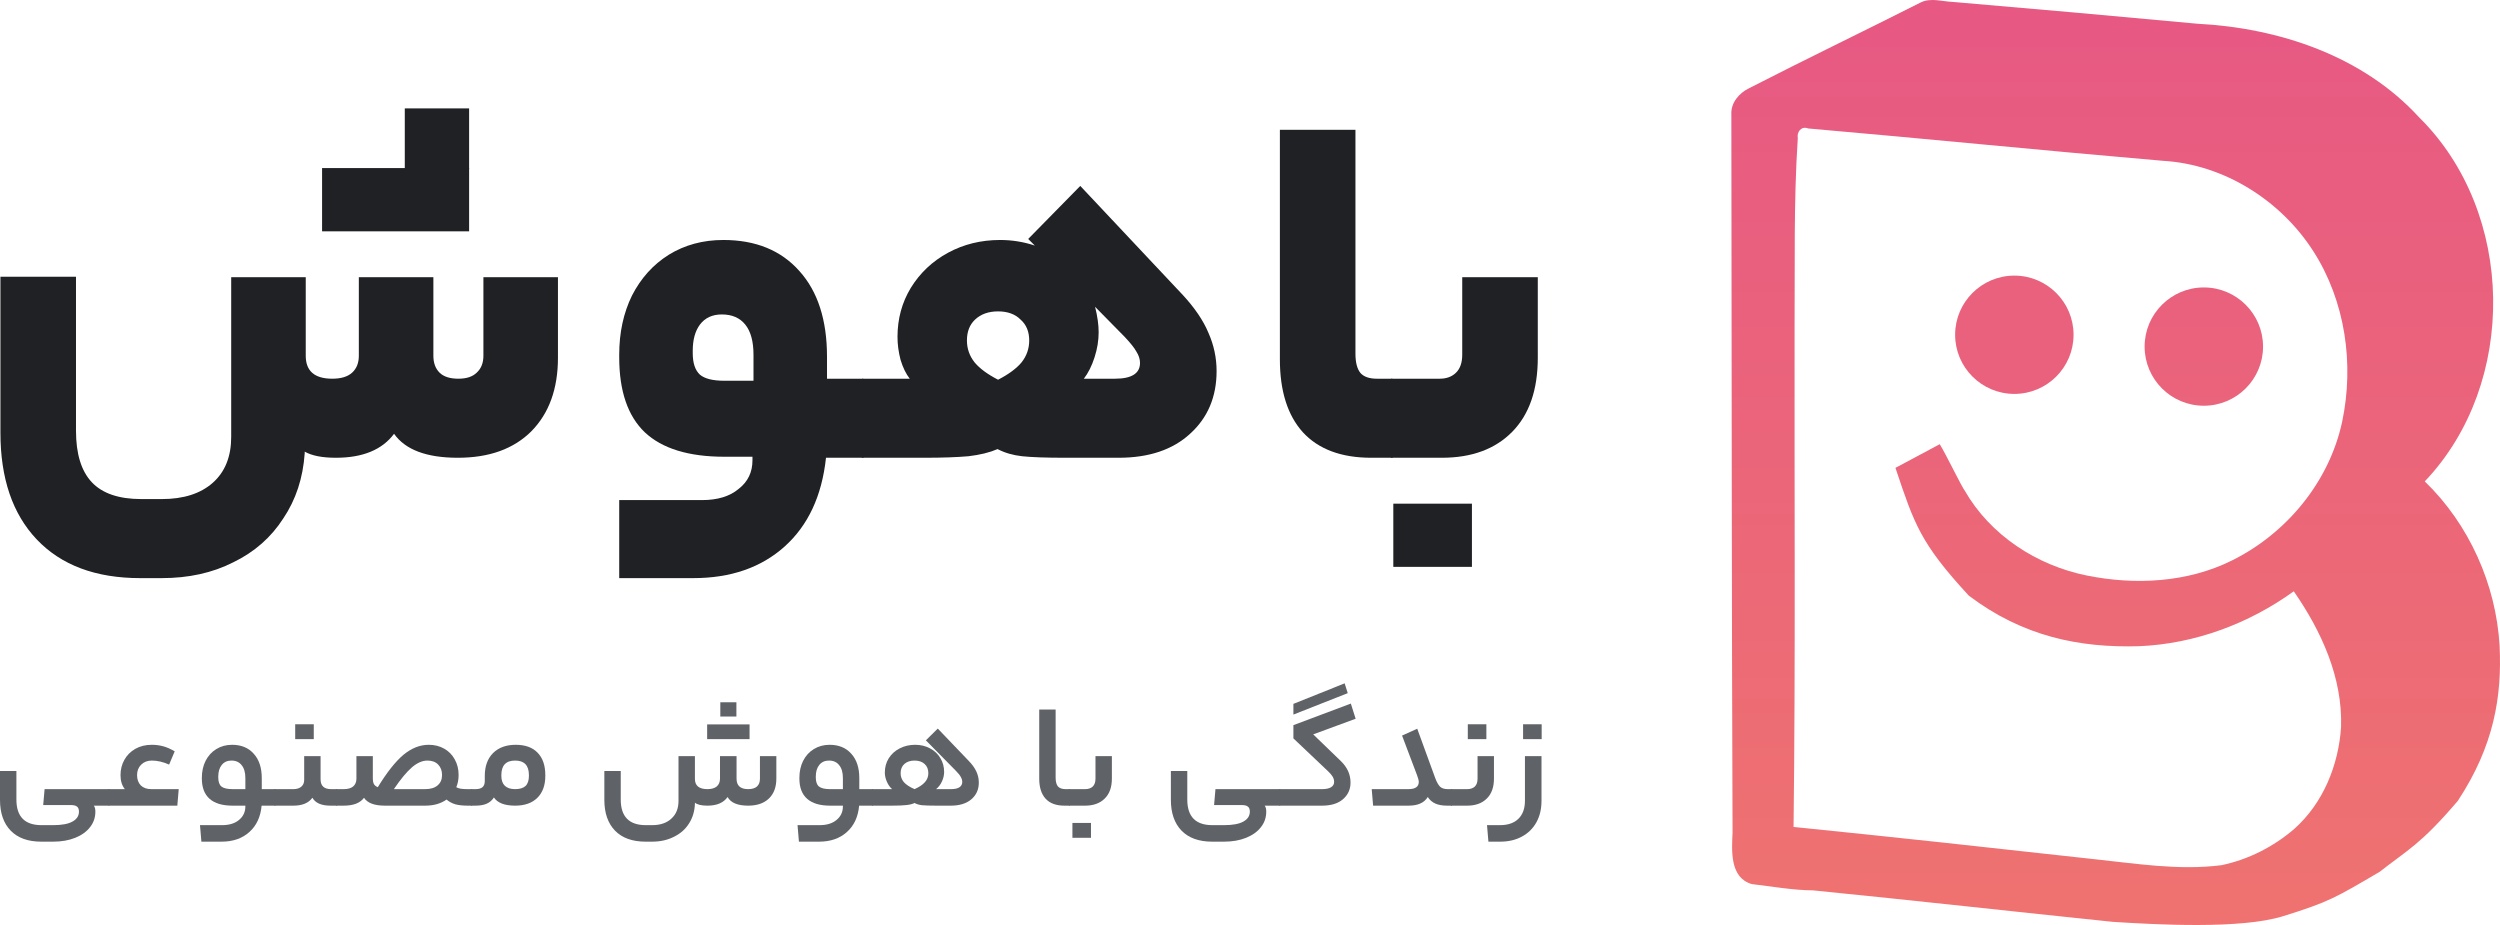 <svg width="300" height="111" viewBox="0 0 300 111" fill="none" xmlns="http://www.w3.org/2000/svg">
<path d="M230.516 0.279C231.725 -0.295 233.095 0.187 234.356 0.233C244.135 1.066 253.909 1.934 263.677 2.847C273.468 3.352 283.547 6.701 290.299 14.088C301.869 25.496 302.18 45.997 290.973 57.767C296.297 62.92 299.526 70.129 299.952 77.504C300.24 83.524 299.308 89.466 294.941 96.099C290.465 101.351 288.902 101.99 285.562 104.616C280.233 107.739 279.523 108.208 273.98 109.939C268.886 111.53 258.733 110.947 253.564 110.625C241.568 109.385 229.584 108.04 217.582 106.846C215.107 106.828 212.672 106.369 210.226 106.093C207.567 105.335 207.808 102.101 207.906 99.93C207.797 71.191 207.808 42.459 207.762 13.726C207.687 12.348 208.678 11.176 209.863 10.601C216.713 7.086 223.649 3.749 230.516 0.279ZM215.735 16.587C215.228 24.244 215.406 31.924 215.349 39.593C215.32 59.473 215.464 79.36 215.228 99.234C227.172 100.441 239.122 101.745 251.054 103.072C256.2 103.606 261.386 104.485 266.572 103.824C269.79 103.152 272.824 101.613 275.31 99.47C278.781 96.385 280.629 91.813 280.928 87.241C281.118 81.313 278.574 75.741 275.253 70.956C269.865 74.845 263.389 77.257 256.724 77.544C249.523 77.763 242.717 76.368 236.251 71.471C230.424 65.154 229.714 62.883 227.454 56.142C229.572 55.005 230.14 54.721 232.769 53.302C233.551 54.579 235.351 58.319 235.754 58.853C238.822 64.218 244.417 67.86 250.432 69.066C256.217 70.232 262.486 69.916 267.833 67.257C274.395 64.011 279.506 57.813 281.055 50.627C282.523 43.7 281.446 36.134 277.59 30.132C273.675 24.037 266.866 19.718 259.562 19.298C245.361 18.081 231.184 16.65 216.978 15.415C216.137 15.082 215.596 15.863 215.735 16.587Z" fill="url(#paint0_linear_416_96)"/>
<path d="M248.827 40.171C248.827 44.091 245.646 47.269 241.722 47.269C237.798 47.269 234.616 44.091 234.616 40.171C234.616 36.252 237.798 33.074 241.722 33.074C245.646 33.074 248.827 36.252 248.827 40.171Z" fill="url(#paint1_linear_416_96)"/>
<path d="M271.565 41.591C271.565 45.511 268.383 48.688 264.459 48.688C260.535 48.688 257.354 45.511 257.354 41.591C257.354 37.671 260.535 34.493 264.459 34.493C268.383 34.493 271.565 37.671 271.565 41.591Z" fill="url(#paint2_linear_416_96)"/>
<path d="M52.005 42.691C52.005 43.548 52.25 44.221 52.74 44.711C53.23 45.2 53.986 45.445 55.007 45.445C55.987 45.445 56.722 45.2 57.213 44.711C57.744 44.221 58.009 43.548 58.009 42.691V33.266H66.954V42.936C66.954 46.649 65.892 49.586 63.768 51.749C61.644 53.87 58.703 54.931 54.946 54.931C51.188 54.931 48.635 53.972 47.288 52.055C45.858 53.972 43.53 54.931 40.303 54.931C38.669 54.931 37.424 54.687 36.566 54.197V54.38C36.362 57.359 35.504 59.97 33.993 62.214C32.523 64.499 30.521 66.254 27.989 67.478C25.497 68.743 22.638 69.375 19.412 69.375H16.838C11.488 69.375 7.342 67.825 4.402 64.724C1.502 61.663 0.052 57.4 0.052 51.932V33.205H9.119V51.688C9.119 54.462 9.752 56.523 11.018 57.869C12.284 59.215 14.265 59.889 16.961 59.889H19.412C22.026 59.889 24.068 59.236 25.538 57.93C27.009 56.624 27.744 54.788 27.744 52.422V33.266H36.689V42.691C36.689 44.527 37.751 45.445 39.874 45.445C40.936 45.445 41.733 45.2 42.264 44.711C42.795 44.221 43.06 43.548 43.06 42.691V33.266H52.005V42.691ZM38.649 27.758V20.168H56.294V27.758H38.649Z" fill="#202124"/>
<path d="M103.53 45.445C103.938 45.445 104.143 47.057 104.143 50.28C104.143 53.381 103.938 54.931 103.53 54.931H99.119C98.629 59.501 96.975 63.051 94.156 65.581C91.338 68.11 87.683 69.375 83.19 69.375H74.306V60.011H84.231C86.11 60.011 87.58 59.562 88.642 58.665C89.745 57.808 90.296 56.665 90.296 55.237V54.809H86.927C82.638 54.809 79.453 53.83 77.37 51.871C75.327 49.913 74.306 46.914 74.306 42.874V42.568C74.306 39.916 74.817 37.55 75.838 35.469C76.9 33.388 78.37 31.756 80.249 30.573C82.169 29.39 84.354 28.798 86.804 28.798C90.685 28.798 93.727 30.042 95.933 32.531C98.138 34.979 99.241 38.407 99.241 42.813V45.445H103.53ZM83.129 42.385C83.129 43.568 83.414 44.425 83.986 44.955C84.558 45.445 85.538 45.69 86.927 45.69H90.419V42.568C90.419 40.977 90.092 39.773 89.439 38.958C88.785 38.142 87.846 37.733 86.621 37.733C85.477 37.733 84.599 38.142 83.986 38.958C83.414 39.733 83.129 40.773 83.129 42.079V42.385Z" fill="#202124"/>
<path d="M119.769 45.567C121.035 44.914 121.975 44.221 122.587 43.486C123.2 42.711 123.506 41.834 123.506 40.855C123.506 39.794 123.159 38.958 122.465 38.346C121.811 37.693 120.913 37.366 119.769 37.366C118.626 37.366 117.707 37.693 117.012 38.346C116.359 38.958 116.032 39.794 116.032 40.855C116.032 41.834 116.338 42.711 116.951 43.486C117.564 44.221 118.503 44.914 119.769 45.567ZM109.17 45.445C108.721 44.874 108.353 44.119 108.067 43.181C107.822 42.242 107.7 41.324 107.7 40.426C107.7 38.264 108.231 36.305 109.293 34.551C110.396 32.756 111.886 31.348 113.765 30.328C115.644 29.308 117.727 28.798 120.014 28.798C121.444 28.798 122.832 29.022 124.18 29.471L123.384 28.675L129.633 22.311L141.947 35.408C143.377 36.958 144.398 38.468 145.011 39.937C145.664 41.406 145.991 42.936 145.991 44.527C145.991 47.628 144.929 50.137 142.805 52.055C140.722 53.972 137.863 54.931 134.228 54.931H127.795C125.508 54.931 123.792 54.87 122.649 54.748C121.546 54.625 120.566 54.34 119.708 53.891C118.768 54.299 117.604 54.584 116.216 54.748C114.827 54.87 113.071 54.931 110.947 54.931H103.534C103.125 54.931 102.921 53.381 102.921 50.28C102.921 47.057 103.125 45.445 103.534 45.445H109.17ZM133.799 45.445C135.8 45.445 136.801 44.812 136.801 43.548C136.801 43.099 136.658 42.65 136.372 42.201C136.127 41.752 135.657 41.161 134.963 40.426L131.41 36.815C131.696 37.958 131.838 38.978 131.838 39.876C131.838 40.855 131.675 41.854 131.348 42.874C131.022 43.895 130.593 44.751 130.062 45.445H133.799Z" fill="#202124"/>
<path d="M167.004 45.445C167.208 45.445 167.351 45.751 167.432 46.363C167.555 46.934 167.616 48.24 167.616 50.28C167.616 52.238 167.555 53.503 167.432 54.074C167.351 54.646 167.208 54.931 167.004 54.931H164.553C160.959 54.931 158.222 53.911 156.343 51.871C154.505 49.831 153.586 46.914 153.586 43.119V15.578H162.654V42.446C162.654 43.507 162.858 44.282 163.266 44.772C163.675 45.221 164.328 45.445 165.227 45.445H167.004Z" fill="#202124"/>
<path d="M184.535 42.936C184.535 46.771 183.514 49.729 181.472 51.81C179.43 53.891 176.611 54.931 173.017 54.931H167.013C166.605 54.931 166.4 53.381 166.4 50.28C166.4 47.057 166.605 45.445 167.013 45.445H172.772C173.589 45.445 174.242 45.2 174.733 44.711C175.223 44.221 175.468 43.507 175.468 42.568V33.266H184.535V42.936ZM167.197 68.028V60.44H176.632V68.028H167.197Z" fill="#202124"/>
<path d="M48.574 13.008V20.291H56.294V13.008H48.574Z" fill="#202124"/>
<path d="M5.351 94.696H13.061C13.185 94.696 13.247 95.042 13.247 95.732C13.247 96.363 13.185 96.679 13.061 96.679H11.259C11.383 96.833 11.445 97.071 11.445 97.393C11.445 98.095 11.234 98.714 10.813 99.25C10.392 99.798 9.797 100.226 9.03 100.536C8.262 100.845 7.376 101 6.373 101H4.961C3.363 101 2.137 100.56 1.282 99.679C0.427 98.798 0 97.566 0 95.982V92.518H1.969V95.946C1.969 97.994 2.973 99.018 4.979 99.018H6.373C7.413 99.018 8.187 98.875 8.695 98.589C9.215 98.304 9.475 97.905 9.475 97.393C9.475 97.107 9.395 96.905 9.234 96.786C9.085 96.667 8.838 96.607 8.491 96.607H5.184L5.351 94.696Z" fill="#5F6368"/>
<path d="M14.981 94.696C14.634 94.268 14.461 93.708 14.461 93.018C14.461 92.339 14.616 91.726 14.925 91.179C15.235 90.619 15.675 90.179 16.245 89.857C16.814 89.536 17.471 89.375 18.214 89.375C18.697 89.375 19.155 89.434 19.589 89.554C20.022 89.673 20.481 89.875 20.964 90.161L20.295 91.75C19.576 91.429 18.883 91.268 18.214 91.268C17.694 91.268 17.267 91.434 16.932 91.768C16.61 92.089 16.449 92.506 16.449 93.018C16.449 93.53 16.598 93.941 16.895 94.25C17.205 94.548 17.626 94.696 18.158 94.696H21.447L21.28 96.679H13.068C12.944 96.679 12.882 96.363 12.882 95.732C12.882 95.042 12.944 94.696 13.068 94.696H14.981Z" fill="#5F6368"/>
<path d="M32.992 94.696C33.116 94.696 33.178 95.042 33.178 95.732C33.178 96.363 33.116 96.679 32.992 96.679H31.394C31.27 98.024 30.781 99.077 29.926 99.839C29.072 100.613 27.957 101 26.582 101H24.167L23.999 99.018H26.638C27.505 99.018 28.186 98.809 28.681 98.393C29.189 97.976 29.443 97.434 29.443 96.768V96.679H27.901C26.687 96.679 25.771 96.405 25.151 95.857C24.532 95.309 24.222 94.5 24.222 93.429V93.339C24.222 92.577 24.371 91.899 24.668 91.304C24.978 90.696 25.405 90.226 25.95 89.893C26.508 89.548 27.139 89.375 27.845 89.375C28.948 89.375 29.815 89.732 30.446 90.446C31.09 91.149 31.413 92.125 31.413 93.375V94.696H32.992ZM26.192 93.286C26.192 93.798 26.316 94.161 26.563 94.375C26.823 94.589 27.269 94.696 27.901 94.696H29.443V93.375C29.443 92.696 29.294 92.179 28.997 91.821C28.712 91.452 28.304 91.268 27.771 91.268C27.276 91.268 26.885 91.446 26.601 91.804C26.328 92.149 26.192 92.613 26.192 93.196V93.286Z" fill="#5F6368"/>
<path d="M35.219 94.696C35.603 94.696 35.913 94.601 36.148 94.411C36.383 94.208 36.501 93.941 36.501 93.607V90.732H38.47V93.518C38.47 94.304 38.892 94.696 39.734 94.696H40.384C40.508 94.696 40.57 95.03 40.57 95.696C40.57 96.351 40.508 96.679 40.384 96.679H39.659C38.569 96.679 37.845 96.363 37.486 95.732C37.027 96.363 36.272 96.679 35.219 96.679H32.989C32.866 96.679 32.804 96.363 32.804 95.732C32.804 95.042 32.866 94.696 32.989 94.696H35.219ZM35.423 88.696V86.911H37.653V88.696H35.423Z" fill="#5F6368"/>
<path d="M41.247 94.696C41.742 94.696 42.12 94.589 42.38 94.375C42.64 94.149 42.77 93.839 42.77 93.446V90.732H44.74V93.375C44.74 93.696 44.783 93.934 44.87 94.089C44.956 94.244 45.111 94.369 45.334 94.464C46.437 92.667 47.465 91.369 48.418 90.571C49.385 89.774 50.394 89.375 51.447 89.375C52.14 89.375 52.76 89.53 53.305 89.839C53.85 90.149 54.271 90.577 54.568 91.125C54.878 91.673 55.033 92.298 55.033 93C55.033 93.548 54.94 94.036 54.754 94.464C54.89 94.548 55.063 94.607 55.274 94.643C55.485 94.679 55.77 94.696 56.129 94.696H56.593C56.717 94.696 56.779 95.042 56.779 95.732C56.779 96.363 56.717 96.679 56.593 96.679H56.129C55.547 96.679 55.051 96.625 54.642 96.518C54.246 96.399 53.893 96.208 53.583 95.946C52.902 96.434 52.047 96.679 51.02 96.679H46.189C44.925 96.679 44.089 96.363 43.681 95.732C43.222 96.363 42.411 96.679 41.247 96.679H40.392C40.268 96.679 40.206 96.363 40.206 95.732C40.206 95.042 40.268 94.696 40.392 94.696H41.247ZM51.02 94.696C51.663 94.696 52.159 94.548 52.506 94.25C52.865 93.952 53.045 93.536 53.045 93C53.045 92.488 52.89 92.071 52.58 91.75C52.27 91.429 51.843 91.268 51.298 91.268C50.679 91.268 50.053 91.542 49.422 92.089C48.79 92.637 48.072 93.506 47.266 94.696H51.02Z" fill="#5F6368"/>
<path d="M61.89 89.375C63.029 89.375 63.902 89.691 64.509 90.321C65.129 90.952 65.438 91.851 65.438 93.018V93.107C65.438 94.238 65.116 95.119 64.472 95.75C63.84 96.369 62.955 96.679 61.815 96.679C61.184 96.679 60.651 96.595 60.218 96.429C59.784 96.25 59.468 96.006 59.27 95.696C59.047 96.042 58.756 96.292 58.397 96.446C58.05 96.601 57.598 96.679 57.04 96.679H56.594C56.471 96.679 56.409 96.363 56.409 95.732C56.409 95.042 56.471 94.696 56.594 94.696H57.04C57.437 94.696 57.722 94.619 57.895 94.464C58.081 94.309 58.174 94.059 58.174 93.714V93.107C58.174 91.952 58.502 91.042 59.158 90.375C59.827 89.708 60.738 89.375 61.89 89.375ZM61.815 91.268C60.713 91.268 60.162 91.851 60.162 93.018V93.107C60.162 93.619 60.298 94.012 60.571 94.286C60.855 94.559 61.27 94.696 61.815 94.696C62.373 94.696 62.788 94.571 63.06 94.321C63.333 94.059 63.469 93.655 63.469 93.107V93.018C63.469 91.851 62.918 91.268 61.815 91.268Z" fill="#5F6368"/>
<path d="M88.387 93.446C88.387 94.28 88.852 94.696 89.781 94.696C90.251 94.696 90.605 94.589 90.84 94.375C91.075 94.161 91.193 93.851 91.193 93.446V90.732H93.162V93.429C93.162 94.452 92.865 95.25 92.27 95.821C91.676 96.393 90.846 96.679 89.781 96.679C88.517 96.679 87.694 96.333 87.31 95.643C86.827 96.333 86.022 96.679 84.894 96.679C84.176 96.679 83.674 96.559 83.39 96.321V96.411C83.365 97.304 83.136 98.095 82.702 98.786C82.269 99.488 81.662 100.03 80.881 100.411C80.113 100.804 79.234 101 78.243 101H77.481C75.884 101 74.657 100.56 73.803 99.679C72.948 98.798 72.521 97.566 72.521 95.982V92.518H74.49V95.946C74.49 97.994 75.493 99.018 77.5 99.018H78.243C79.234 99.018 80.008 98.756 80.566 98.232C81.135 97.72 81.42 97.012 81.42 96.107V90.732H83.39V93.464C83.39 94.286 83.891 94.696 84.894 94.696C85.377 94.696 85.749 94.589 86.009 94.375C86.269 94.149 86.399 93.839 86.399 93.446V90.732H88.387V93.446ZM86.437 85.982V84.268H88.369V85.982H86.437ZM84.857 88.696V86.929H89.948V88.696H84.857Z" fill="#5F6368"/>
<path d="M104.696 94.696C104.82 94.696 104.882 95.042 104.882 95.732C104.882 96.363 104.82 96.679 104.696 96.679H103.098C102.974 98.024 102.485 99.077 101.63 99.839C100.776 100.613 99.661 101 98.286 101H95.871L95.704 99.018H98.342C99.209 99.018 99.89 98.809 100.386 98.393C100.893 97.976 101.147 97.434 101.147 96.768V96.679H99.605C98.391 96.679 97.475 96.405 96.856 95.857C96.236 95.309 95.927 94.5 95.927 93.429V93.339C95.927 92.577 96.075 91.899 96.373 91.304C96.682 90.696 97.109 90.226 97.654 89.893C98.212 89.548 98.844 89.375 99.55 89.375C100.652 89.375 101.519 89.732 102.151 90.446C102.795 91.149 103.117 92.125 103.117 93.375V94.696H104.696ZM97.896 93.286C97.896 93.798 98.02 94.161 98.268 94.375C98.528 94.589 98.974 94.696 99.605 94.696H101.147V93.375C101.147 92.696 100.999 92.179 100.701 91.821C100.417 91.452 100.008 91.268 99.475 91.268C98.98 91.268 98.59 91.446 98.305 91.804C98.032 92.149 97.896 92.613 97.896 93.196V93.286Z" fill="#5F6368"/>
<path d="M109.747 94.696C110.305 94.446 110.72 94.167 110.992 93.857C111.265 93.548 111.401 93.191 111.401 92.786C111.401 92.321 111.252 91.952 110.955 91.679C110.658 91.405 110.255 91.268 109.747 91.268C109.239 91.268 108.831 91.405 108.521 91.679C108.224 91.952 108.075 92.321 108.075 92.786C108.075 93.191 108.205 93.548 108.465 93.857C108.738 94.167 109.165 94.446 109.747 94.696ZM107.053 94.696C106.793 94.47 106.583 94.173 106.422 93.804C106.261 93.434 106.18 93.071 106.18 92.714C106.18 92.071 106.335 91.5 106.645 91C106.967 90.488 107.406 90.089 107.964 89.804C108.521 89.518 109.14 89.375 109.822 89.375C110.478 89.375 111.073 89.518 111.605 89.804C112.138 90.089 112.553 90.482 112.85 90.982C113.147 91.47 113.296 92.024 113.296 92.643C113.296 93.012 113.209 93.387 113.036 93.768C112.862 94.149 112.627 94.458 112.33 94.696H114.095C114.553 94.696 114.894 94.625 115.117 94.482C115.352 94.327 115.47 94.113 115.47 93.839C115.47 93.637 115.414 93.441 115.302 93.25C115.203 93.048 115.005 92.798 114.708 92.5L111.104 88.839L112.534 87.429L116.194 91.25C116.64 91.702 116.962 92.143 117.16 92.571C117.359 93 117.458 93.446 117.458 93.911C117.458 94.744 117.154 95.417 116.547 95.929C115.953 96.429 115.135 96.679 114.095 96.679H112.367C111.562 96.679 110.98 96.661 110.62 96.625C110.261 96.577 109.97 96.488 109.747 96.357C109.524 96.476 109.202 96.559 108.781 96.607C108.36 96.655 107.778 96.679 107.035 96.679H104.694C104.57 96.679 104.508 96.363 104.508 95.732C104.508 95.042 104.57 94.696 104.694 94.696H107.053Z" fill="#5F6368"/>
<path d="M128.311 94.696C128.373 94.696 128.416 94.762 128.441 94.893C128.478 95.024 128.497 95.304 128.497 95.732C128.497 96.125 128.478 96.381 128.441 96.5C128.416 96.619 128.373 96.679 128.311 96.679H127.735C126.732 96.679 125.976 96.399 125.468 95.839C124.961 95.28 124.707 94.482 124.707 93.446V85.143H126.676V93.321C126.676 93.798 126.769 94.149 126.955 94.375C127.153 94.589 127.456 94.696 127.865 94.696H128.311Z" fill="#5F6368"/>
<path d="M133.426 93.429C133.426 94.476 133.135 95.28 132.553 95.839C131.983 96.399 131.203 96.679 130.212 96.679H128.317C128.193 96.679 128.131 96.363 128.131 95.732C128.131 95.042 128.193 94.696 128.317 94.696H130.212C130.596 94.696 130.899 94.595 131.122 94.393C131.345 94.179 131.457 93.863 131.457 93.446V90.732H133.426V93.429ZM128.689 100.536V98.75H130.918V100.536H128.689Z" fill="#5F6368"/>
<path d="M145.856 94.696H153.567C153.691 94.696 153.752 95.042 153.752 95.732C153.752 96.363 153.691 96.679 153.567 96.679H151.764C151.888 96.833 151.95 97.071 151.95 97.393C151.95 98.095 151.74 98.714 151.319 99.25C150.897 99.798 150.303 100.226 149.535 100.536C148.767 100.845 147.881 101 146.878 101H145.466C143.868 101 142.642 100.56 141.787 99.679C140.933 98.798 140.505 97.566 140.505 95.982V92.518H142.475V95.946C142.475 97.994 143.478 99.018 145.485 99.018H146.878C147.919 99.018 148.693 98.875 149.201 98.589C149.721 98.304 149.981 97.905 149.981 97.393C149.981 97.107 149.9 96.905 149.739 96.786C149.591 96.667 149.343 96.607 148.996 96.607H145.689L145.856 94.696Z" fill="#5F6368"/>
<path d="M158.645 94.696C159.103 94.696 159.456 94.625 159.704 94.482C159.964 94.327 160.094 94.113 160.094 93.839C160.094 93.613 160.039 93.405 159.927 93.214C159.816 93.024 159.636 92.809 159.388 92.571L155.208 88.607V87.018L162.101 84.429L162.677 86.25L157.586 88.125L160.893 91.321C161.674 92.071 162.064 92.934 162.064 93.911C162.064 94.72 161.76 95.387 161.153 95.911C160.559 96.423 159.723 96.679 158.645 96.679H153.573C153.449 96.679 153.387 96.363 153.387 95.732C153.387 95.042 153.449 94.696 153.573 94.696H158.645ZM161.358 82L161.729 83.179L155.208 85.75V84.464L161.358 82Z" fill="#5F6368"/>
<path d="M169.009 94.696C169.839 94.696 170.254 94.405 170.254 93.821C170.254 93.667 170.186 93.405 170.05 93.036L168.247 88.268L170.068 87.446L172.223 93.357C172.409 93.857 172.607 94.208 172.818 94.411C173.029 94.601 173.332 94.696 173.728 94.696H174.174C174.298 94.696 174.36 95.042 174.36 95.732C174.36 96.137 174.341 96.399 174.304 96.518C174.267 96.625 174.224 96.679 174.174 96.679H173.654C173.084 96.679 172.614 96.595 172.242 96.429C171.87 96.262 171.567 96 171.332 95.643C171.109 96 170.805 96.262 170.421 96.429C170.05 96.595 169.579 96.679 169.009 96.679H164.773L164.606 94.696H169.009Z" fill="#5F6368"/>
<path d="M179.276 93.429C179.276 94.476 178.984 95.28 178.402 95.839C177.833 96.399 177.052 96.679 176.061 96.679H174.166C174.042 96.679 173.98 96.363 173.98 95.732C173.98 95.042 174.042 94.696 174.166 94.696H176.061C176.445 94.696 176.749 94.595 176.972 94.393C177.195 94.179 177.306 93.863 177.306 93.446V90.732H179.276V93.429ZM176.136 88.696V86.911H178.365V88.696H176.136Z" fill="#5F6368"/>
<path d="M184.981 96.089C184.981 97.077 184.777 97.941 184.368 98.679C183.96 99.417 183.377 99.988 182.622 100.393C181.879 100.798 181.012 101 180.021 101H178.609L178.442 99.018H180.002C180.956 99.018 181.693 98.762 182.213 98.25C182.733 97.738 182.993 97.018 182.993 96.089V90.732H184.981V96.089ZM182.77 88.696V86.911H185V88.696H182.77Z" fill="#5F6368"/>
<defs>
<linearGradient id="paint0_linear_416_96" x1="150" y1="-13.32" x2="150" y2="125.541" gradientUnits="userSpaceOnUse">
<stop stop-color="#E65586"/>
<stop offset="1" stop-color="#F0766D"/>
</linearGradient>
<linearGradient id="paint1_linear_416_96" x1="406.648" y1="-362.784" x2="406.648" y2="723.061" gradientUnits="userSpaceOnUse">
<stop stop-color="#E65586"/>
<stop offset="1" stop-color="#F0766D"/>
</linearGradient>
<linearGradient id="paint2_linear_416_96" x1="150" y1="-13.32" x2="150" y2="125.541" gradientUnits="userSpaceOnUse">
<stop stop-color="#E65586"/>
<stop offset="1" stop-color="#F0766D"/>
</linearGradient>
</defs>
</svg>
